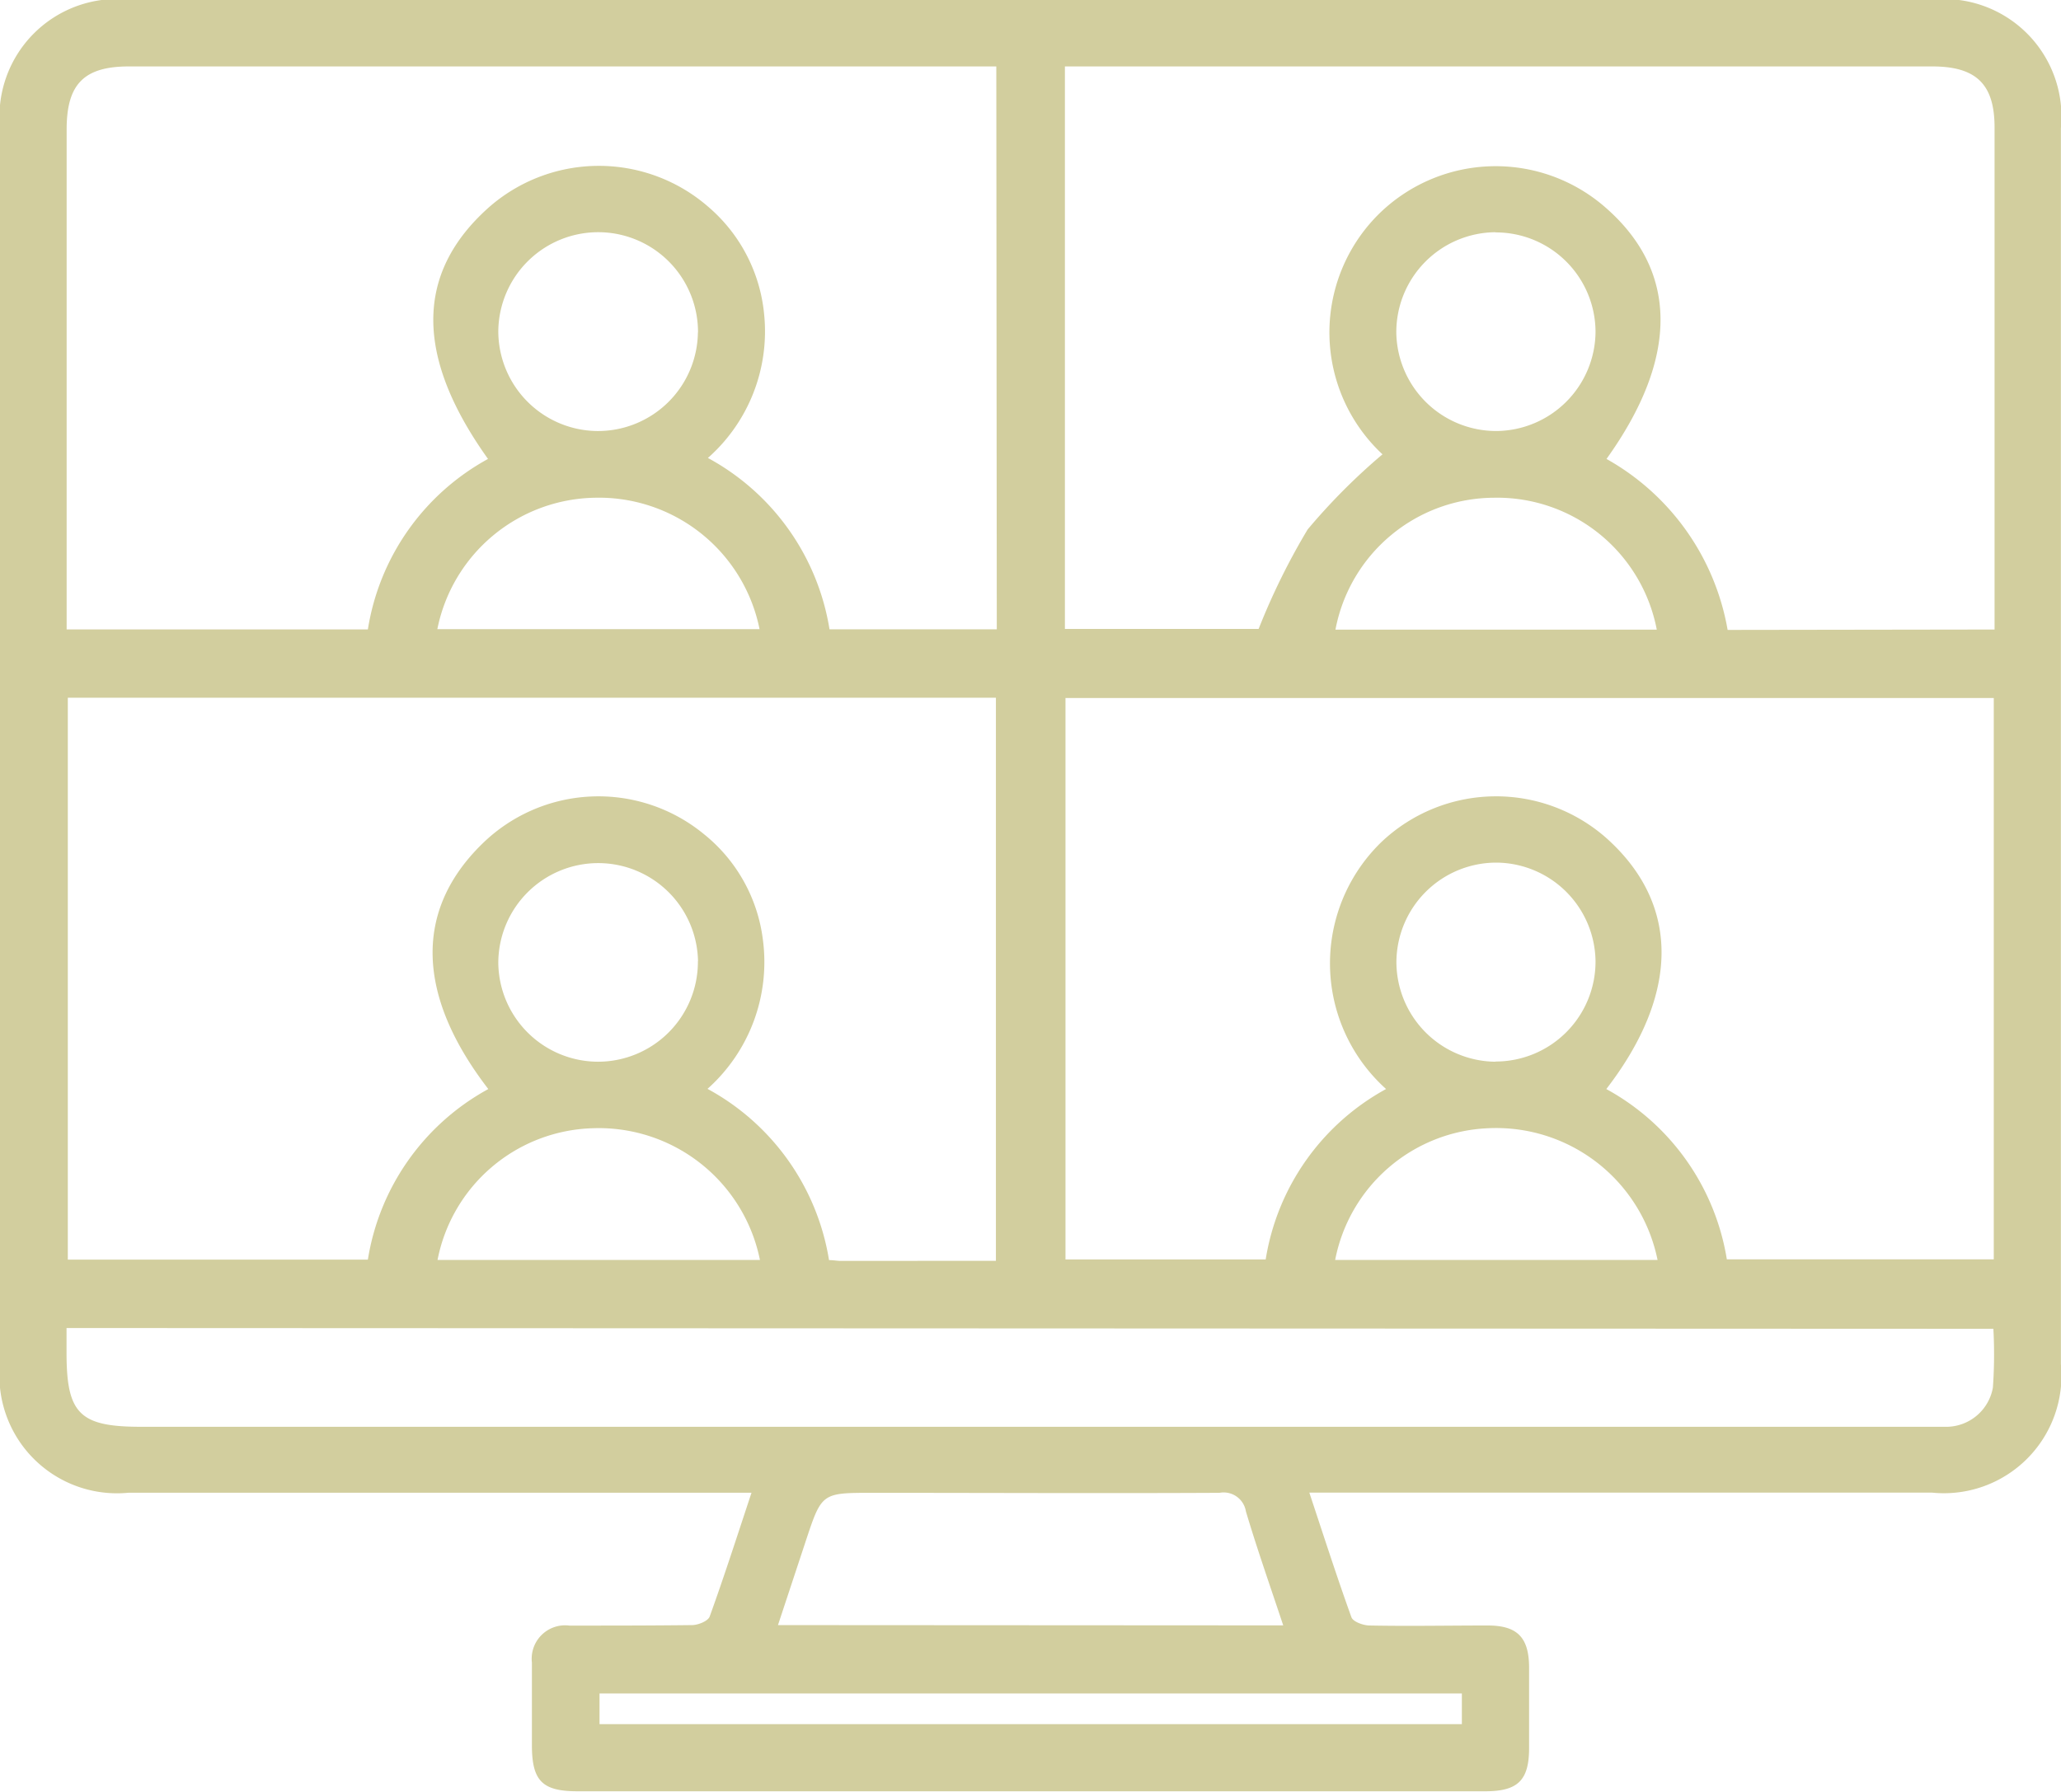<svg xmlns="http://www.w3.org/2000/svg" width="21.032" height="18.287" viewBox="0 0 21.032 18.287"><g transform="translate(639.085 -377.122)"><path d="M-625.722,392.361c.147.442.28.857.428,1.267.016.045.119.083.183.084.4.008.806,0,1.208,0,.3,0,.42.12.422.425,0,.275,0,.55,0,.825,0,.33-.114.442-.447.442h-9.264c-.359,0-.464-.106-.465-.467,0-.282,0-.564,0-.846a.341.341,0,0,1,.382-.378c.417,0,.834,0,1.251-.005.063,0,.164-.041.181-.087.148-.409.281-.824.427-1.264h-6.357a1.2,1.2,0,0,1-1.312-1.316q0-6.307,0-12.613a1.2,1.2,0,0,1,1.317-1.31h18.4a1.2,1.2,0,0,1,1.314,1.313q0,6.307,0,12.613a1.2,1.2,0,0,1-1.315,1.312h-6.354Zm-3.2-2.371v-5.747h-9.471v5.735h3.062a2.416,2.416,0,0,1,1.229-1.741c-.736-.956-.757-1.822-.065-2.5a1.694,1.694,0,0,1,2.26-.106,1.641,1.641,0,0,1,.607,1.081,1.734,1.734,0,0,1-.565,1.523,2.428,2.428,0,0,1,1.24,1.748c.049,0,.083.008.117.008Zm3.982-1.753a1.723,1.723,0,0,1-.047-2.522,1.7,1.7,0,0,1,2.294-.04c.751.671.752,1.586,0,2.562a2.42,2.42,0,0,1,1.23,1.738h2.724v-5.729h-9.473v5.73h2.043A2.417,2.417,0,0,1-624.941,388.237Zm-3.978-10.437h-8.851c-.459,0-.636.18-.636.643q0,2.444,0,4.889v.214h3.074a2.413,2.413,0,0,1,1.226-1.74c-.744-1.041-.745-1.89,0-2.56a1.7,1.7,0,0,1,2.247-.014,1.647,1.647,0,0,1,.571,1.1,1.723,1.723,0,0,1-.574,1.464,2.427,2.427,0,0,1,1.241,1.749h1.707Zm10.187,5.747c0-1.724,0-3.424,0-5.124,0-.441-.186-.623-.636-.623h-8.851v5.741h1.977a6.892,6.892,0,0,1,.5-1.015,6.329,6.329,0,0,1,.764-.767,1.7,1.7,0,0,1-.053-2.437,1.7,1.7,0,0,1,2.308-.1c.766.652.776,1.545.031,2.584a2.488,2.488,0,0,1,1.236,1.745Zm-19.675,7.129v.254c0,.621.134.754.759.754h18.206c.078,0,.156,0,.233,0a.485.485,0,0,0,.46-.4,4.81,4.81,0,0,0,.005-.6Zm12.416,3.035c-.133-.4-.267-.781-.381-1.164a.23.23,0,0,0-.269-.189c-1.18.006-2.36,0-3.54,0-.519,0-.519,0-.681.488l-.285.862Zm-8.631-10.168h3.287a1.672,1.672,0,0,0-1.679-1.341A1.668,1.668,0,0,0-634.622,383.543Zm12.443.005a1.659,1.659,0,0,0-1.664-1.346,1.653,1.653,0,0,0-1.615,1.346Zm-9.152,6.433a1.678,1.678,0,0,0-1.708-1.344,1.662,1.662,0,0,0-1.582,1.344Zm9.16,0a1.681,1.681,0,0,0-1.731-1.344,1.661,1.661,0,0,0-1.559,1.344Zm-9.792-9.468a1.019,1.019,0,0,0-1-1.021A1.02,1.02,0,0,0-634,380.5a1.02,1.02,0,0,0,1,1.021A1.02,1.02,0,0,0-631.963,380.515Zm8.139-1.021a1.02,1.02,0,0,0-1.013,1.029,1.02,1.02,0,0,0,1.02,1,1.02,1.02,0,0,0,1.013-1.008A1.018,1.018,0,0,0-623.824,379.494Zm-8.139,7.439a1.019,1.019,0,0,0-1.015-1A1.02,1.02,0,0,0-634,386.953a1.02,1.02,0,0,0,1.015,1.005A1.02,1.02,0,0,0-631.963,386.933Zm8.139,1.025a1.02,1.02,0,0,0,1.02-1.022,1.019,1.019,0,0,0-1.012-1.008,1.02,1.02,0,0,0-1.02,1.021A1.02,1.02,0,0,0-623.824,387.958Zm-.344,6.45h-8.8v.313h8.8Z" fill="#d2ce9e"/></g></svg>